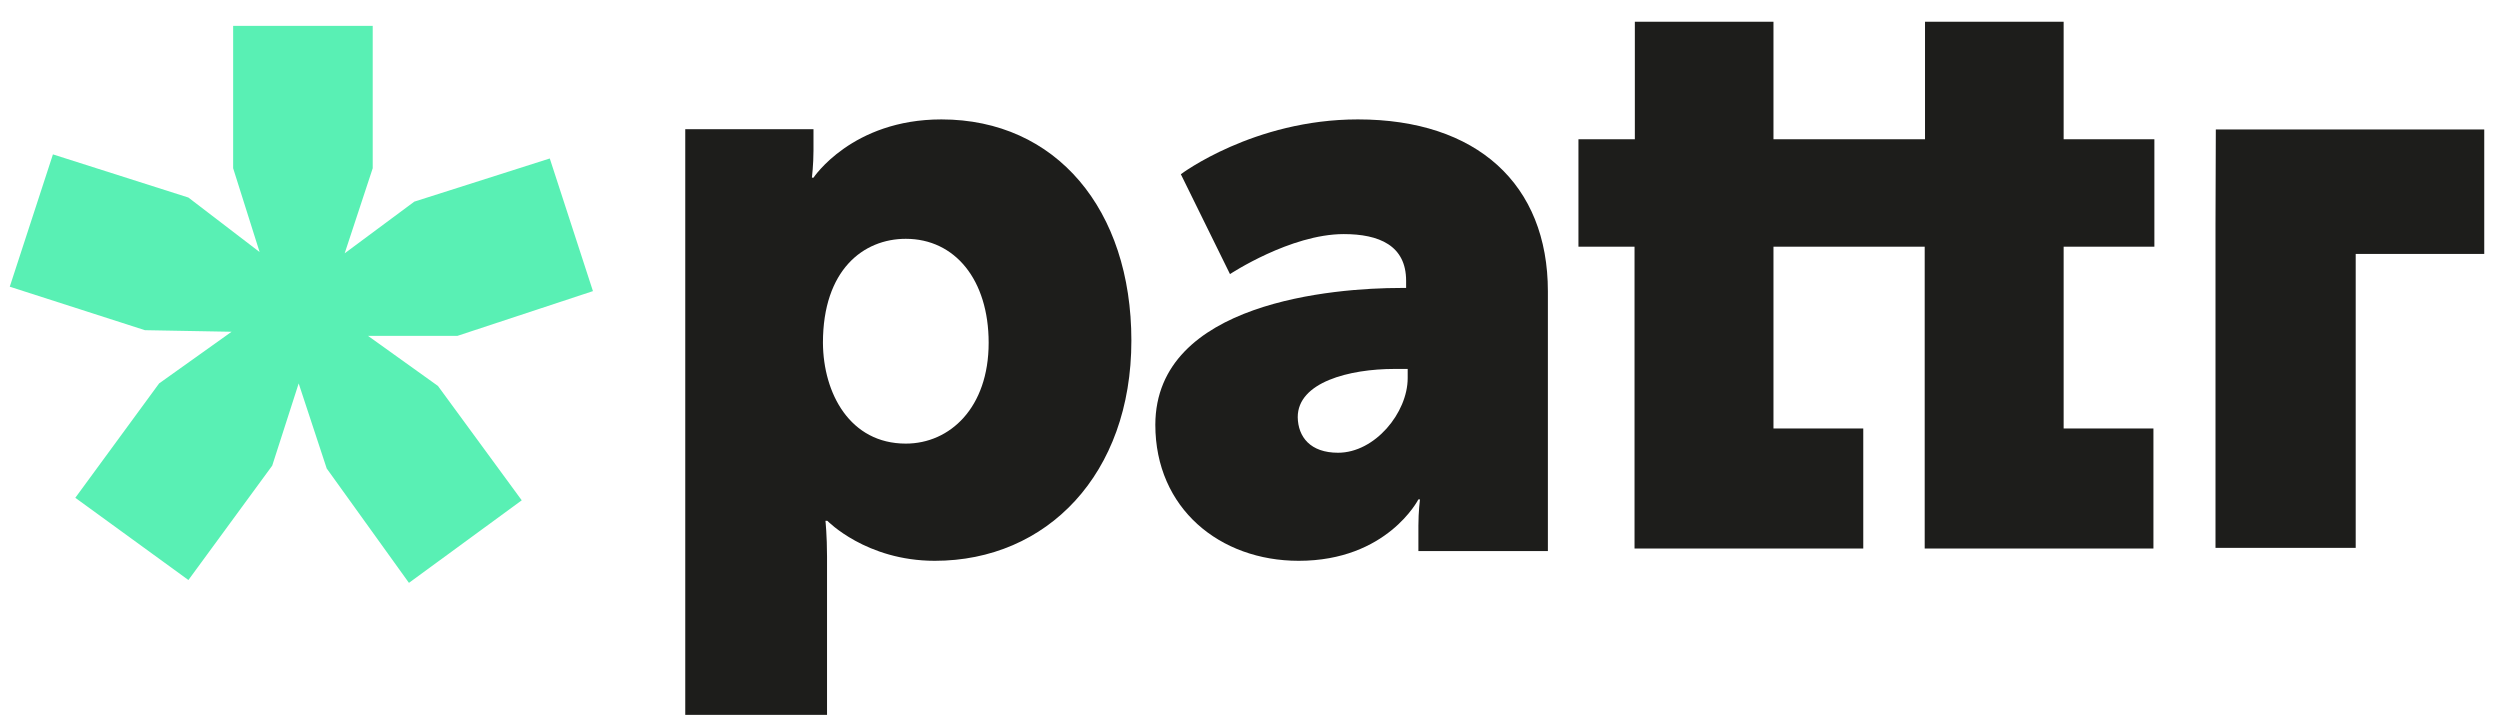 <svg class="svg-icon" version="1.1" id="Ebene_1" xmlns="http://www.w3.org/2000/svg" xmlns:xlink="http://www.w3.org/1999/xlink" x="0px" y="0px" viewBox="0 0 793.5 231.1" style="enable-background:new 0 0 793.5 231.1;" xml:space="preserve">
<style type="text/css">
	.ast0{fill:#59F0B4;}
	.ast1{fill:#1D1D1B;}
</style>
<g>
	<path class="ast0" d="M16.8,49l43,13.7L82.4,80L74,53.4V8.2h44.3v45.2l-8.9,27L131.5,64l43-13.7l13.7,42.1l-43,14.2h-28.4l22.2,15.9&#10;&#9;&#9;l26.6,36.3L129.8,185l-26.1-36.3l-8.9-27l-8.4,26.1l-26.6,36.3L23.9,158l26.6-36.3l23-16.4L46,104.8L3.1,91L16.8,49z"/>
</g>
<path class="ast1" d="M703.3,41.1c0,0-0.1,28.8-0.1,30.3c0,0.1,0,0.1,0,0.2v102.3h44.5V80.6h40.8V41.1H703.3z"/>
<polygon class="ast1" points="683.8,78.3 683.8,44.2 655,44.2 655,6.9 611,6.9 611,44.2 601.2,44.2 593.1,44.2 562.9,44.2 562.9,6.9&#10;&#9;518.9,6.9 518.9,44.2 501,44.2 501,78.3 518.8,78.3 518.8,136 518.8,174.1 561.3,174.1 591.4,174.1 591.4,136 562.9,136 562.9,78.3 &#10;&#9;593.1,78.3 601.2,78.3 610.9,78.3 610.9,136 610.9,174.1 653.5,174.1 683.5,174.1 683.5,136 655,136 655,78.3 "/>
<path class="ast1" d="M217.6,41h40.6v6.8c0,4.4-0.5,8.6-0.5,8.6h0.5c0,0,12.2-18.5,40.6-18.5c36.4,0,60.3,28.6,60.3,70.2&#10;&#9;c0,42.4-26.8,69.9-62.4,69.9c-21.8,0-34.1-12.7-34.1-12.7H262c0,0,0.5,4.7,0.5,11.4v50.2h-45V41H217.6z M287.5,140.8&#10;&#9;c14,0,26.3-11.4,26.3-32c0-20-10.7-33-26.3-33c-13.5,0-26.3,9.9-26.3,33C261.3,124.9,269.8,140.8,287.5,140.8z"/>
<path class="ast1" d="M444.5,91.4h1.8v-2.3c0-11.2-8.6-14.8-19.8-14.8c-16.9,0-36.1,12.7-36.1,12.7l-15.6-31.7&#10;&#9;c0,0,23.1-17.4,56.2-17.4c37.7,0,60.3,20.5,60.3,54.6v82.4h-41.1v-8.1c0-4.4,0.5-8.3,0.5-8.3h-0.5c0,0-9.9,19.5-38,19.5&#10;&#9;c-25,0-45.5-16.6-45.5-43.2C366.8,95.8,423.7,91.4,444.5,91.4z M424.7,143.7c11.7,0,22.1-12.7,22.1-23.7v-2.9h-4.2&#10;&#9;c-14.3,0-30.7,4.2-30.7,15.3C412,138.7,415.9,143.7,424.7,143.7z"/>
</svg>